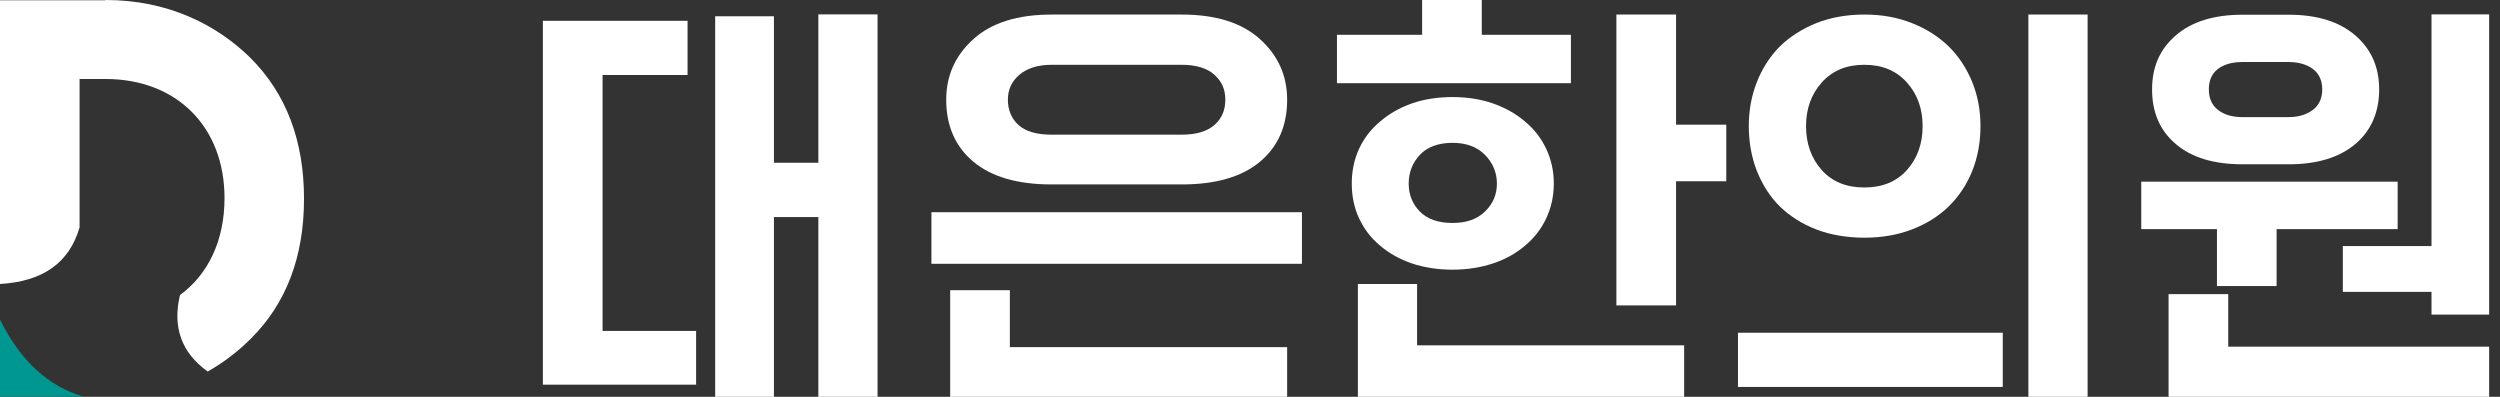 <svg width="126" height="20" viewBox="0 0 126 20" fill="none" xmlns="http://www.w3.org/2000/svg">
<rect x="0" y="0" width="126" height="20" fill="#333333" stroke="none"/>
<g clip-path="url(#clip0_2095_11422)">
<path d="M35.084 16.679V19.386H27.361V1.05H34.653V3.78H30.369V16.679H35.091H35.084ZM44.229 0.734V20.248H41.245V10.941H39.006V20.017H36.045V0.819H39.006V8.203H41.245V0.727H44.229V0.734Z" fill="white"/>
<path d="M46.943 10.695H65.618V13.295H46.943V10.695ZM59.565 9.295H52.997C51.297 9.295 49.981 8.918 49.066 8.157C48.151 7.395 47.689 6.349 47.689 5.026C47.689 3.803 48.151 2.788 49.066 1.965C49.981 1.142 51.297 0.734 52.997 0.734H59.565C61.265 0.734 62.58 1.142 63.495 1.965C64.411 2.788 64.872 3.803 64.872 5.026C64.872 6.349 64.411 7.395 63.495 8.157C62.58 8.918 61.265 9.295 59.565 9.295ZM64.872 17.494V20.132H47.889V14.625H50.897V17.494H64.88H64.872ZM53.012 6.788H59.542C60.281 6.788 60.834 6.626 61.203 6.303C61.573 5.98 61.757 5.557 61.757 5.026C61.757 4.496 61.573 4.096 61.203 3.765C60.834 3.434 60.281 3.265 59.542 3.265H53.012C52.32 3.265 51.774 3.434 51.381 3.765C50.989 4.096 50.797 4.519 50.797 5.026C50.797 5.534 50.974 5.98 51.335 6.303C51.697 6.626 52.251 6.788 53.004 6.788H53.012Z" fill="white"/>
<path d="M79.174 1.754V4.192H67.383V1.754H71.675V-0.008H74.682V1.754H79.174ZM78.312 9.253C78.312 9.883 78.182 10.468 77.928 11.006C77.674 11.545 77.32 11.999 76.867 12.376C76.413 12.768 75.874 13.068 75.251 13.275C74.628 13.483 73.944 13.591 73.205 13.591C72.467 13.591 71.767 13.483 71.152 13.275C70.536 13.06 69.998 12.76 69.552 12.376C69.098 11.999 68.752 11.545 68.498 11.006C68.252 10.476 68.129 9.891 68.129 9.253C68.129 8.614 68.252 8.038 68.498 7.499C68.744 6.968 69.098 6.507 69.552 6.13C70.006 5.738 70.536 5.43 71.152 5.215C71.767 4.999 72.451 4.892 73.205 4.892C73.959 4.892 74.621 4.999 75.251 5.215C75.874 5.438 76.413 5.738 76.867 6.13C77.32 6.507 77.674 6.961 77.928 7.499C78.182 8.038 78.312 8.614 78.312 9.253ZM84.881 17.406V20.136H68.437V14.314H71.421V17.406H84.881ZM75.444 9.253C75.444 8.699 75.243 8.214 74.844 7.807C74.444 7.399 73.897 7.199 73.205 7.199C72.513 7.199 71.936 7.399 71.559 7.807C71.182 8.214 70.998 8.699 70.998 9.253C70.998 9.807 71.19 10.283 71.559 10.66C71.936 11.045 72.482 11.237 73.205 11.237C73.928 11.237 74.444 11.045 74.844 10.66C75.243 10.276 75.444 9.807 75.444 9.253ZM87.004 6.292V9.137H84.473V15.391H81.466V0.731H84.473V6.284H87.004V6.292Z" fill="white"/>
<path d="M87.594 19.502V16.771H100.939V19.502H87.594ZM99.816 6.357C99.816 7.172 99.677 7.926 99.4 8.618C99.123 9.31 98.723 9.903 98.216 10.403C97.7 10.903 97.085 11.287 96.362 11.564C95.639 11.841 94.839 11.979 93.97 11.979C93.101 11.979 92.255 11.841 91.54 11.564C90.824 11.287 90.209 10.895 89.701 10.403C89.201 9.903 88.824 9.31 88.547 8.618C88.278 7.926 88.14 7.172 88.14 6.357C88.14 5.542 88.278 4.819 88.547 4.134C88.817 3.449 89.201 2.85 89.701 2.342C90.217 1.842 90.824 1.457 91.54 1.165C92.255 0.881 93.062 0.734 93.97 0.734C94.878 0.734 95.639 0.881 96.362 1.165C97.085 1.45 97.7 1.842 98.216 2.342C98.731 2.85 99.123 3.457 99.4 4.134C99.677 4.819 99.816 5.557 99.816 6.357ZM96.9 6.357C96.9 5.48 96.639 4.749 96.108 4.157C95.578 3.565 94.87 3.265 93.962 3.265C93.055 3.265 92.347 3.565 91.816 4.157C91.286 4.749 91.024 5.488 91.024 6.357C91.024 7.226 91.286 7.98 91.816 8.572C92.339 9.157 93.055 9.449 93.962 9.449C94.87 9.449 95.578 9.157 96.108 8.572C96.631 7.987 96.9 7.249 96.9 6.357ZM102.231 20.248V0.734H105.215V20.248H102.231Z" fill="white"/>
<path d="M120.841 9.156V11.549H114.741V14.418H111.734V11.549H107.919V9.156H120.841ZM115.349 8.28H113.026C111.58 8.28 110.457 7.941 109.665 7.264C108.865 6.588 108.465 5.672 108.465 4.511C108.465 3.349 108.865 2.473 109.665 1.78C110.465 1.088 111.588 0.742 113.026 0.742H115.349C116.78 0.742 117.895 1.088 118.702 1.78C119.51 2.473 119.91 3.38 119.91 4.511C119.91 5.641 119.51 6.588 118.702 7.264C117.895 7.941 116.78 8.28 115.349 8.28ZM125.963 17.471V20.132H109.296V14.825H112.303V17.471H125.971H125.963ZM113.018 5.903H115.341C115.841 5.903 116.241 5.78 116.564 5.541C116.88 5.303 117.041 4.957 117.041 4.503C117.041 4.049 116.88 3.711 116.564 3.472C116.249 3.242 115.841 3.126 115.341 3.126H113.018C112.503 3.126 112.095 3.242 111.788 3.472C111.48 3.703 111.326 4.049 111.326 4.503C111.326 4.957 111.48 5.303 111.788 5.541C112.095 5.78 112.503 5.903 113.018 5.903ZM122.548 14.71H118.079V12.402H122.548V0.727H125.533V15.856H122.548V14.702V14.71Z" fill="white"/>
</g>
<path fill-rule="evenodd" clip-rule="evenodd" d="M5.328 0.013H0V14.312C2.165 14.189 3.499 13.238 4.011 11.457V3.981H5.315C8.921 3.981 11.316 6.406 11.316 9.982C11.316 12.121 10.493 13.831 9.07 14.871C8.686 16.499 9.151 17.782 10.468 18.724C11.248 18.285 11.972 17.735 12.642 17.07C14.432 15.288 15.322 12.94 15.322 10.016C15.322 7.092 14.427 4.731 12.642 2.937C10.932 1.245 8.469 0 5.328 0V0.013Z" fill="white"/>
<path fill-rule="evenodd" clip-rule="evenodd" d="M0 16.102V19.997H4.232C2.429 19.477 1.019 18.177 0 16.102Z" fill="#009790"/>
<defs>
<clipPath id="clip0_2095_11422">
<rect width="98.451" height="19.998" fill="white" transform="translate(27.002)"/>
</clipPath>
</defs>
</svg>
